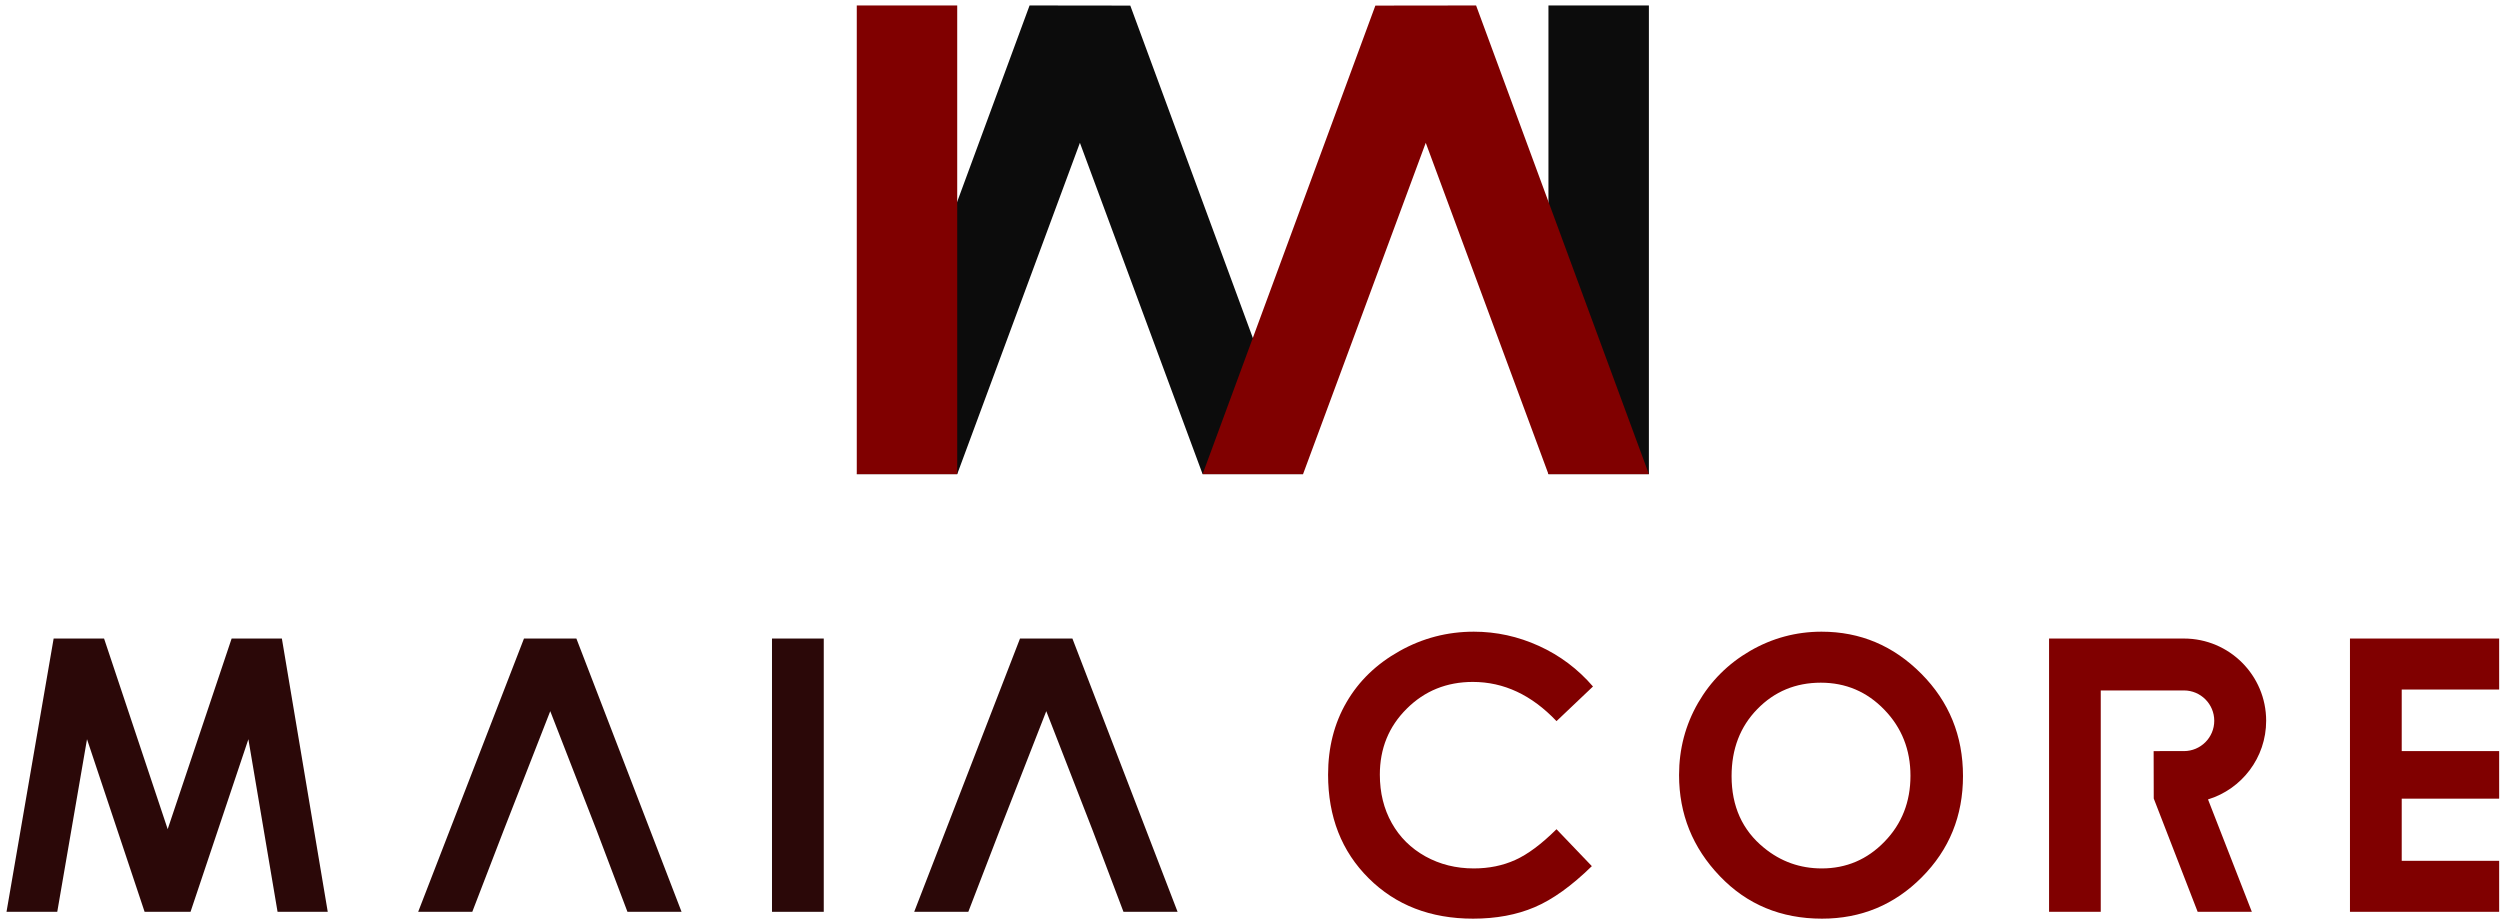 <svg xmlns="http://www.w3.org/2000/svg" width="340" height="125" viewBox="0 0 340 125" fill="none"><path fill-rule="evenodd" clip-rule="evenodd" d="M177.215 64.483L153.72 0.76L140.022 0.743L116.521 64.483H130.181L146.868 19.421L163.555 64.483H177.215Z" fill="#0C0C0C"></path><path fill-rule="evenodd" clip-rule="evenodd" d="M130.181 64.483H116.521V0.743H130.181V64.483Z" fill="#800000"></path><path fill-rule="evenodd" clip-rule="evenodd" d="M210.589 64.483H224.249V0.743H210.589V64.483Z" fill="#0C0C0C"></path><path fill-rule="evenodd" clip-rule="evenodd" d="M163.555 64.483L187.05 0.76L200.748 0.743L224.249 64.483H210.589L193.902 19.421L177.215 64.483H163.555Z" fill="#800000"></path><path fill-rule="evenodd" clip-rule="evenodd" d="M148.599 112.929L142.293 96.719L135.956 112.929L131.69 124.007H124.331L138.721 86.841H145.847L160.151 124.007H152.792L148.599 112.929Z" fill="#2B0808"></path><path fill-rule="evenodd" clip-rule="evenodd" d="M104.991 86.841H112.031V124.007H104.991V86.841Z" fill="#2B0808"></path><path fill-rule="evenodd" clip-rule="evenodd" d="M81.14 112.929L74.834 96.719L68.498 112.929L64.231 124.007H56.872L71.262 86.841H78.388L92.692 124.007H85.333L81.14 112.929Z" fill="#2B0808"></path><path fill-rule="evenodd" clip-rule="evenodd" d="M7.295 86.841H14.153L22.806 112.766L31.502 86.841H38.335L44.573 124.007H37.748L33.78 100.532L25.912 124.007H19.666L11.833 100.532L7.787 124.007H0.885L7.295 86.841Z" fill="#2B0808"></path><path fill-rule="evenodd" clip-rule="evenodd" d="M300.29 108.721C304.868 107.321 308.198 103.061 308.198 98.025C308.198 91.848 303.191 86.841 297.014 86.841H278.672V124.007H285.702V93.9H297.014C299.292 93.9 301.139 95.747 301.139 98.025C301.139 100.303 299.292 102.149 297.014 102.149L292.894 102.15L292.909 108.595L298.882 124.007H306.251L300.29 108.721Z" fill="#800000"></path><path fill-rule="evenodd" clip-rule="evenodd" d="M319.595 86.841H339.886V93.777H326.634V102.148H339.886V108.618H326.634V117.071H339.886V124.007H319.595V86.841Z" fill="#800000"></path><path fill-rule="evenodd" clip-rule="evenodd" d="M247.633 92.845C244.208 92.845 241.327 94.044 238.997 96.434C236.659 98.824 235.495 101.861 235.495 105.553C235.495 109.66 236.961 112.912 239.903 115.302C242.19 117.174 244.804 118.106 247.762 118.106C251.101 118.106 253.948 116.89 256.295 114.465C258.65 112.041 259.823 109.056 259.823 105.501C259.823 101.965 258.642 98.971 256.269 96.52C253.905 94.071 251.024 92.845 247.633 92.845ZM247.737 85.909C252.991 85.909 257.511 87.816 261.29 91.62C265.077 95.425 266.967 100.067 266.967 105.536C266.967 110.963 265.103 115.552 261.368 119.305C257.641 123.058 253.112 124.938 247.789 124.938C242.207 124.938 237.574 123.006 233.89 119.15C230.198 115.293 228.352 110.712 228.352 105.407C228.352 101.861 229.215 98.591 230.931 95.606C232.648 92.63 235.012 90.266 238.014 88.523C241.025 86.781 244.269 85.909 247.737 85.909Z" fill="#800000"></path><path fill-rule="evenodd" clip-rule="evenodd" d="M216.646 93.363L211.685 98.074C208.312 94.519 204.525 92.742 200.306 92.742C196.752 92.742 193.75 93.958 191.317 96.383C188.875 98.807 187.659 101.792 187.659 105.346C187.659 107.822 188.202 110.022 189.281 111.937C190.359 113.861 191.886 115.371 193.853 116.467C195.829 117.562 198.02 118.106 200.436 118.106C202.489 118.106 204.37 117.726 206.069 116.958C207.777 116.191 209.649 114.793 211.685 112.774L216.491 117.795C213.748 120.478 211.151 122.342 208.709 123.377C206.268 124.421 203.472 124.938 200.341 124.938C194.561 124.938 189.824 123.11 186.141 119.443C182.457 115.785 180.619 111.083 180.619 105.363C180.619 101.654 181.456 98.367 183.138 95.485C184.812 92.604 187.21 90.292 190.342 88.54C193.465 86.789 196.83 85.909 200.444 85.909C203.507 85.909 206.458 86.556 209.304 87.85C212.143 89.144 214.593 90.982 216.646 93.363Z" fill="#800000"></path></svg>